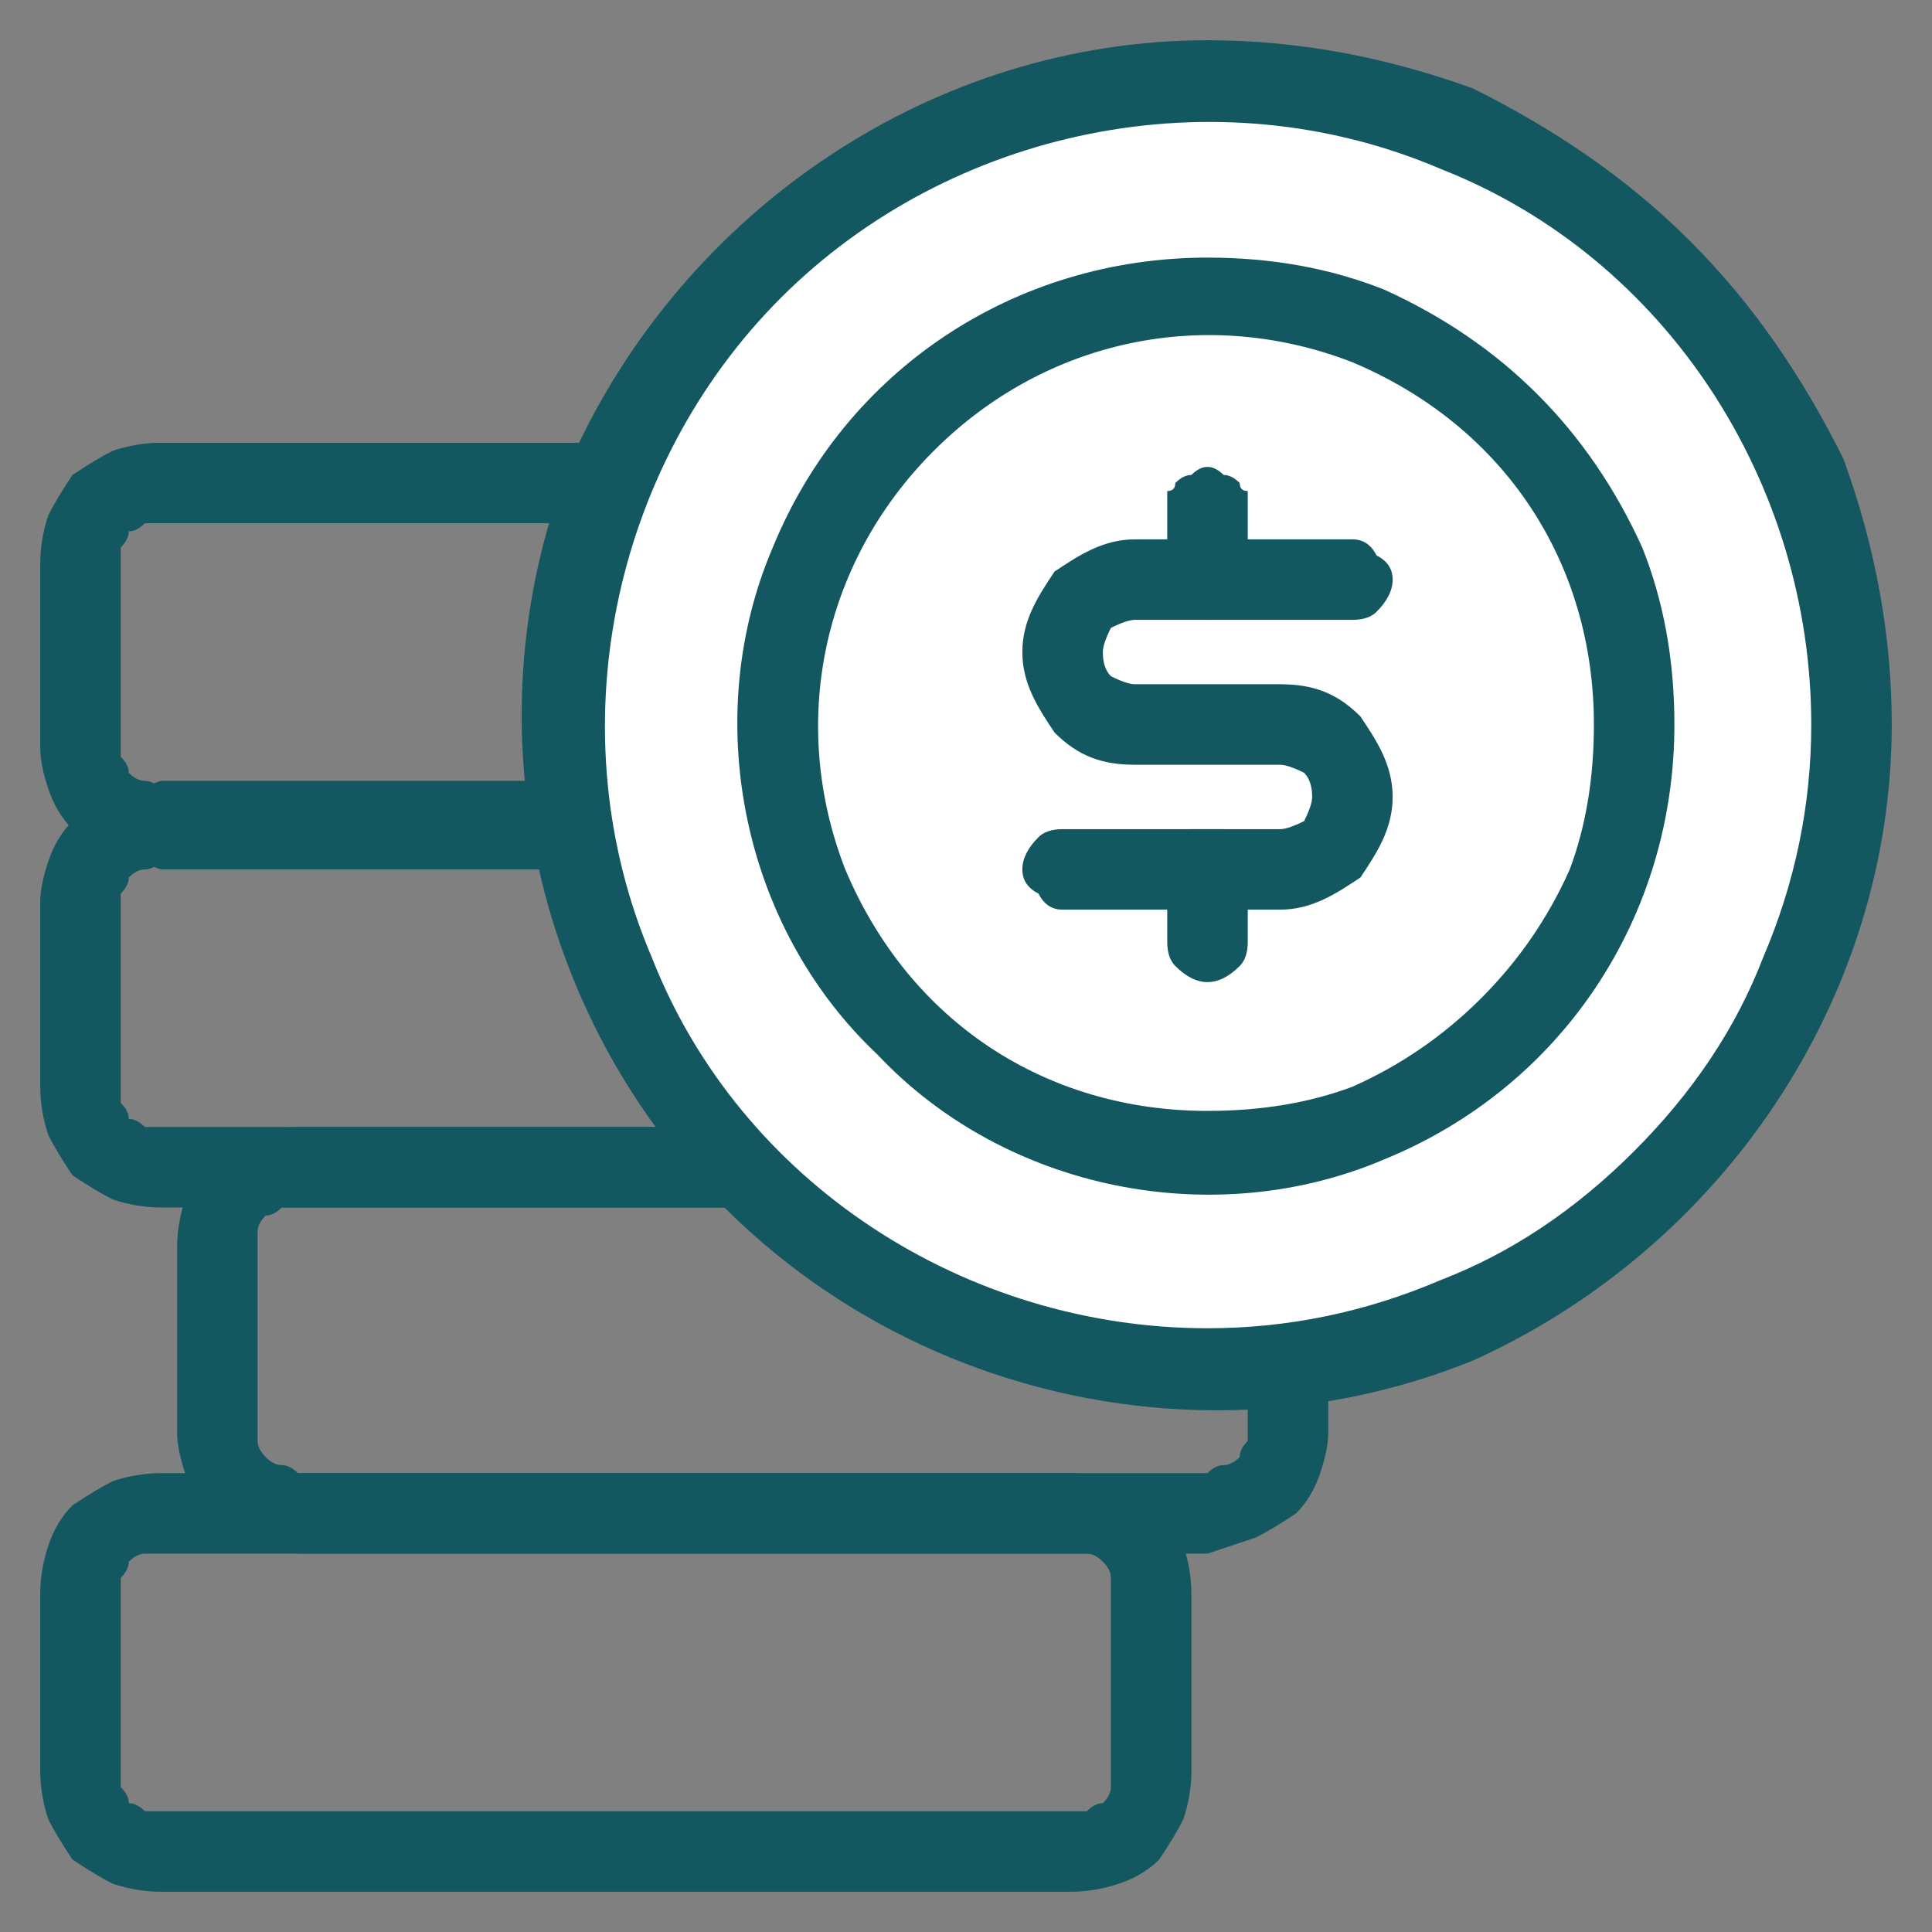 <?xml version="1.0" encoding="UTF-8"?> <svg xmlns="http://www.w3.org/2000/svg" version="1.2" viewBox="0 0 24 24" width="24" height="24"><rect x="0" y="0" width="24" height="24" fill="#808080" stroke="none"/><style>.a{fill:#135761}.b{fill:#fff}</style><path fill-rule="evenodd" class="a" d="m13.9 5.6q0.3 0.1 0.5 0.3 0.2 0.3 0.3 0.5 0.1 0.3 0.1 0.6v2.3q0 0.2-0.1 0.5-0.1 0.3-0.3 0.5-0.2 0.2-0.5 0.3-0.3 0.1-0.6 0.2h-11.3q-0.3-0.1-0.6-0.2-0.2-0.1-0.5-0.3-0.2-0.2-0.3-0.5-0.1-0.3-0.1-0.5v-2.3q0-0.3 0.1-0.6 0.1-0.2 0.3-0.5 0.3-0.2 0.5-0.3 0.3-0.1 0.6-0.1h11.3q0.3 0 0.6 0.1zm-0.1 1.4q0-0.1 0-0.2 0-0.1-0.1-0.2-0.1 0-0.2-0.1-0.1 0-0.2 0h-11.3q-0.1 0-0.2 0-0.1 0.1-0.2 0.1 0 0.1-0.1 0.2 0 0.1 0 0.2v2.3q0 0 0 0.1 0.1 0.1 0.1 0.2 0.1 0.1 0.2 0.1 0.1 0 0.2 0.1h11.3q0.1-0.1 0.2-0.1 0.1 0 0.2-0.1 0.1-0.1 0.1-0.2 0-0.1 0-0.1z"></path><path fill-rule="evenodd" class="a" d="m13.9 9.9q0.3 0.1 0.5 0.3 0.2 0.2 0.3 0.5 0.1 0.3 0.1 0.5v2.3q0 0.3-0.1 0.6-0.1 0.2-0.3 0.5-0.2 0.2-0.5 0.3-0.3 0.1-0.6 0.1h-11.3q-0.3 0-0.6-0.1-0.2-0.1-0.5-0.3-0.2-0.3-0.3-0.5-0.1-0.3-0.1-0.6v-2.3q0-0.2 0.1-0.5 0.1-0.3 0.3-0.5 0.3-0.2 0.5-0.3 0.3-0.1 0.6-0.2h11.3q0.3 0.1 0.6 0.2zm-0.1 1.3q0 0 0-0.1 0-0.1-0.1-0.2-0.1-0.1-0.2-0.1-0.1 0-0.2-0.1h-11.3q-0.1 0.1-0.2 0.1-0.1 0-0.2 0.1 0 0.1-0.1 0.2 0 0.1 0 0.1v2.3q0 0.1 0 0.2 0.1 0.1 0.1 0.2 0.1 0 0.2 0.1 0.1 0 0.2 0h11.3q0.1 0 0.2 0 0.1-0.1 0.2-0.1 0.1-0.1 0.1-0.2 0-0.1 0-0.2z"></path><path fill-rule="evenodd" class="a" d="m15.6 14.1q0.2 0.1 0.5 0.3 0.2 0.3 0.3 0.5 0.1 0.3 0.1 0.6v2.3q0 0.2-0.1 0.5-0.1 0.3-0.3 0.5-0.3 0.2-0.5 0.3-0.3 0.1-0.6 0.2h-11.3q-0.3-0.1-0.6-0.2-0.3-0.1-0.5-0.3-0.2-0.2-0.3-0.5-0.1-0.3-0.1-0.5v-2.3q0-0.3 0.1-0.6 0.1-0.2 0.3-0.5 0.2-0.2 0.5-0.3 0.3-0.1 0.6-0.1h11.3q0.3 0 0.6 0.1zm-0.1 1.4q0-0.1 0-0.2-0.1-0.1-0.1-0.2-0.1 0-0.2-0.1-0.1 0-0.2 0h-11.3q-0.1 0-0.2 0-0.1 0.1-0.2 0.1-0.1 0.1-0.1 0.2 0 0.1 0 0.2v2.3q0 0 0 0.1 0 0.1 0.1 0.2 0.1 0.1 0.2 0.1 0.1 0 0.2 0.1h11.3q0.1-0.1 0.2-0.1 0.1 0 0.2-0.1 0-0.1 0.1-0.2 0-0.1 0-0.1z"></path><path fill-rule="evenodd" class="a" d="m13.9 18.4q0.3 0.1 0.5 0.3 0.2 0.2 0.3 0.5 0.1 0.3 0.1 0.6v2.2q0 0.3-0.1 0.6-0.1 0.2-0.3 0.5-0.2 0.2-0.5 0.3-0.3 0.1-0.6 0.1h-11.3q-0.3 0-0.6-0.1-0.2-0.1-0.5-0.3-0.2-0.3-0.3-0.5-0.1-0.3-0.1-0.6v-2.2q0-0.3 0.1-0.6 0.1-0.3 0.3-0.5 0.3-0.2 0.5-0.3 0.3-0.1 0.6-0.1h11.3q0.3 0 0.6 0.1zm-0.1 1.4q0-0.1 0-0.2 0-0.1-0.1-0.2-0.1-0.1-0.2-0.1-0.1 0-0.2 0h-11.3q-0.1 0-0.2 0-0.1 0-0.2 0.1 0 0.1-0.1 0.2 0 0.1 0 0.2v2.2q0 0.1 0 0.2 0.1 0.1 0.1 0.2 0.1 0 0.2 0.1 0.1 0 0.2 0h11.3q0.1 0 0.2 0 0.1-0.1 0.2-0.1 0.1-0.1 0.1-0.2 0-0.1 0-0.2z"></path><path class="b" d="m15 17c-4.4 0-8-3.6-8-8 0-4.4 3.6-8 8-8 4.4 0 8 3.6 8 8 0 4.4-3.6 8-8 8z"></path><path fill-rule="evenodd" class="a" d="m18.3 1.1c1 0.5 1.9 1.1 2.7 1.9 0.8 0.8 1.4 1.7 1.9 2.7 0.4 1.1 0.6 2.2 0.6 3.3 0 3.4-2.1 6.5-5.2 7.9-3.2 1.3-6.9 0.5-9.3-1.9-2.4-2.4-3.2-6.1-1.9-9.3 1.4-3.1 4.5-5.2 7.9-5.2 1.1 0 2.2 0.2 3.3 0.6zm-0.4 14.8q1.3-0.5 2.4-1.6 1.1-1.1 1.6-2.4 0.6-1.4 0.6-2.9c0-3-1.8-5.8-4.6-6.9-2.8-1.2-6.1-0.5-8.2 1.6-2.1 2.1-2.8 5.4-1.6 8.2 1.1 2.8 3.9 4.6 6.9 4.6q1.5 0 2.9-0.6z"></path><path fill-rule="evenodd" class="a" d="m17.2 3.6q1.1 0.5 1.9 1.3 0.8 0.8 1.3 1.9 0.4 1 0.4 2.2c0 2.4-1.4 4.5-3.6 5.4-2.1 0.9-4.7 0.4-6.3-1.3-1.7-1.6-2.2-4.2-1.3-6.3 0.9-2.2 3-3.6 5.4-3.6q1.2 0 2.2 0.4zm-0.4 9.9q0.9-0.4 1.6-1.1 0.7-0.7 1.1-1.6 0.3-0.8 0.3-1.8c0-2-1.1-3.7-3-4.5-1.8-0.7-3.8-0.3-5.2 1.1-1.4 1.4-1.8 3.4-1.1 5.2 0.8 1.9 2.5 3 4.5 3q1 0 1.8-0.3z"></path><path class="a" d="m14.1 7.7h2.7q0.2 0 0.3-0.1 0.2-0.2 0.2-0.4 0-0.2-0.2-0.3-0.1-0.2-0.3-0.2h-2.7c-0.4 0-0.7 0.2-1 0.4-0.2 0.3-0.4 0.6-0.4 1 0 0.4 0.2 0.7 0.4 1 0.3 0.3 0.6 0.4 1 0.4h1.8q0.1 0 0.3 0.1 0.1 0.1 0.1 0.3 0 0.1-0.1 0.3-0.2 0.1-0.3 0.1h-2.7q-0.2 0-0.3 0.1-0.2 0.2-0.2 0.4 0 0.2 0.2 0.3 0.1 0.2 0.3 0.2h2.7c0.4 0 0.7-0.2 1-0.4 0.2-0.3 0.4-0.6 0.4-1 0-0.4-0.2-0.7-0.4-1-0.3-0.3-0.6-0.4-1-0.4h-1.8q-0.1 0-0.3-0.1-0.1-0.1-0.1-0.3 0-0.1 0.1-0.3 0.2-0.1 0.3-0.1z"></path><path class="a" d="m15 10.3q-0.1 0-0.2 0-0.1 0.1-0.2 0.1 0 0.1-0.1 0.2 0 0.1 0 0.2v0.9q0 0.2 0.1 0.3 0.2 0.2 0.4 0.2 0.2 0 0.4-0.2 0.1-0.1 0.1-0.3v-0.9q0-0.1 0-0.2-0.1-0.1-0.1-0.2-0.1 0-0.2-0.1-0.1 0-0.2 0z"></path><path class="a" d="m15 5.8q-0.1 0-0.2 0.1-0.1 0-0.2 0.1 0 0.1-0.1 0.1 0 0.1 0 0.2v0.9q0 0.2 0.1 0.4 0.2 0.1 0.4 0.1 0.2 0 0.4-0.1 0.1-0.2 0.1-0.4v-0.9q0-0.1 0-0.2-0.1 0-0.1-0.1-0.1-0.1-0.2-0.1-0.1-0.1-0.2-0.1z"></path></svg> 